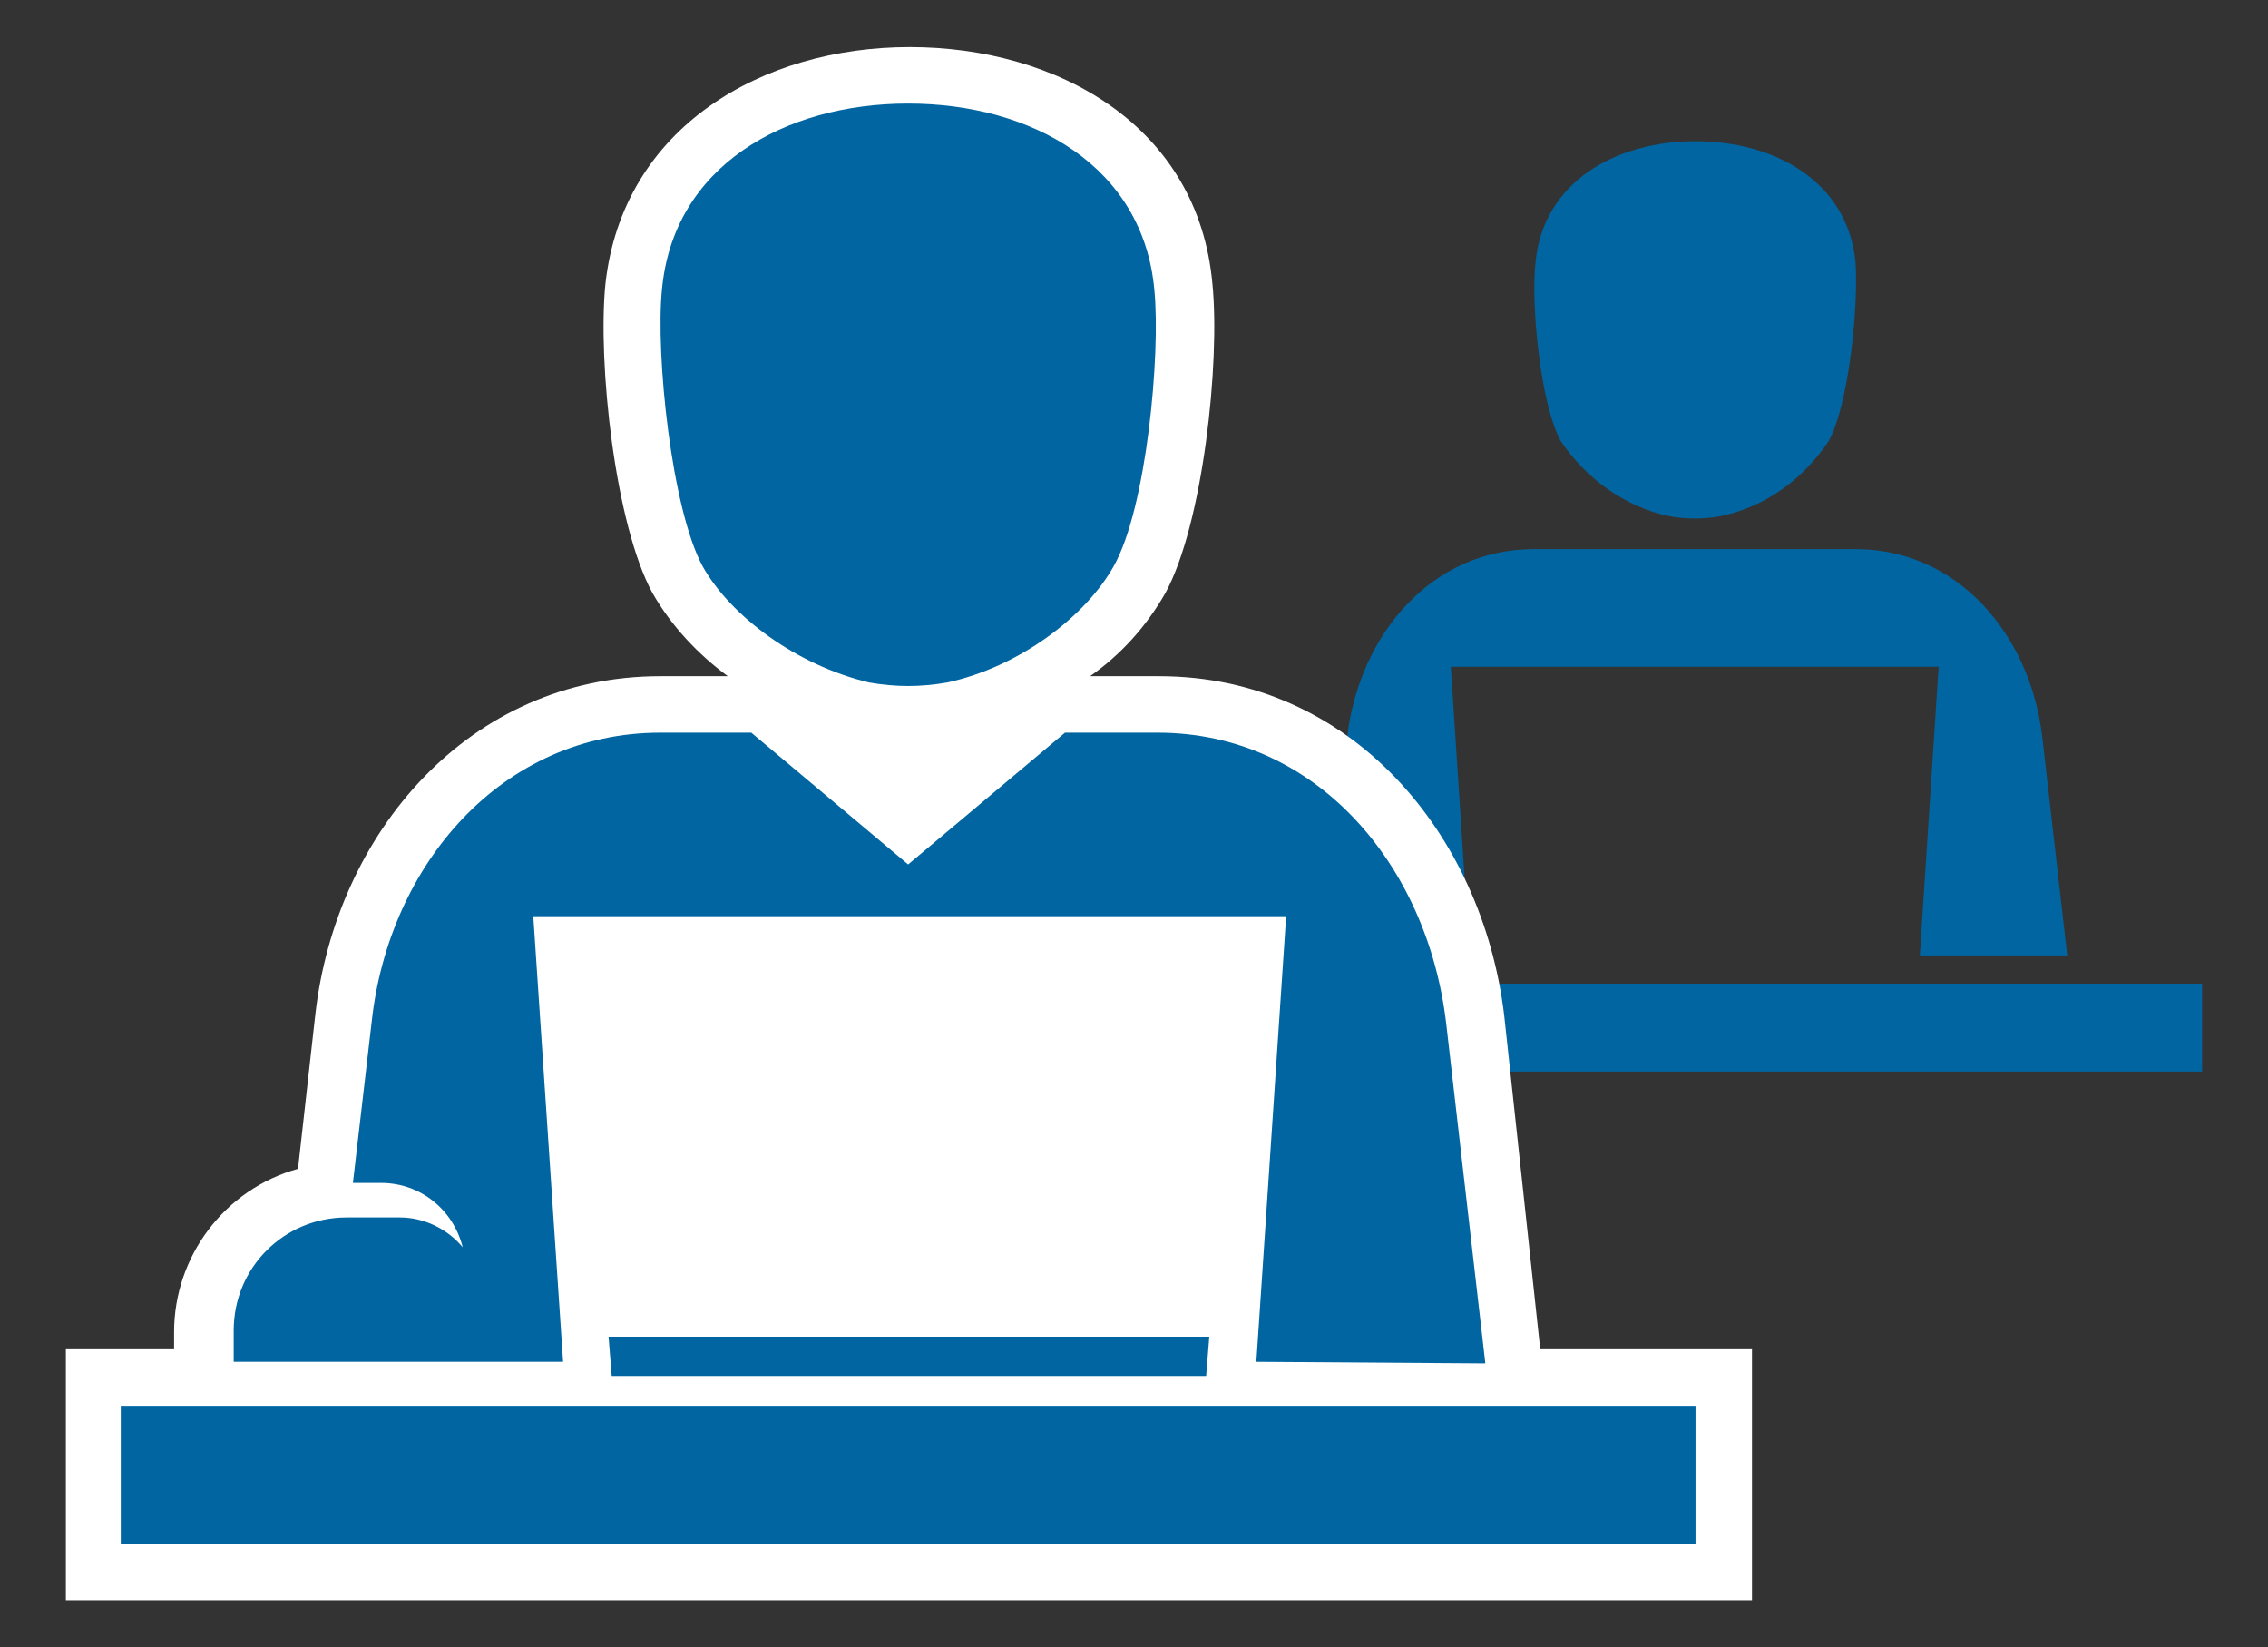 <svg version="1.1" id="Layer_1" xmlns="http://www.w3.org/2000/svg" x="0" y="0" viewBox="0 0 144.6 105" style="enable-background:new 0 0 144.6 105" xml:space="preserve"><rect x="0" y="0" width="144.6" height="105" fill="#333333" stroke="none"/><style>.st0{fill:#0065a1}</style><path class="st0" d="M97.9 16.7c.5-5.1 5.1-7.7 10.2-7.7s9.7 2.6 10.2 7.7c.2 2.7-.4 9-1.7 11.4-1.6 2.4-4 4.2-6.9 4.8-1.1.2-2.2.2-3.3 0-2.8-.6-5.3-2.4-6.9-4.8-1.3-2.4-1.9-8.7-1.6-11.4zm33.9 44.2-1.6-14c-.8-6.5-5.4-11.9-11.9-11.9H97.8c-6.5 0-11.1 5.4-11.9 11.9l-1.6 14h9.4l-1.2-18.4h31.1l-1.2 18.4h9.4zm-56.2 1.8h64.8v5.6H75.6v-5.6z"/><path d="M98.2 86h13.5v16H4.2V86h6.9v-1.1c0-4.8 3.2-9.1 7.9-10.4l1.1-9.8c1.3-11.6 9.8-21.6 22-21.6h4.3c-1.9-1.4-3.6-3.2-4.8-5.3-2.4-4.4-3.5-14.7-3-19.7C39.7 8.1 48.6 3 58 3c9.4 0 18.4 5 19.3 15.1.5 5-.6 15.3-3 19.7-1.2 2.1-2.8 3.9-4.8 5.3h4.4c12.2 0 20.6 10 22 21.6L98.2 86z" style="fill:#fff"/><path class="st0" d="m94.7 86.9-2.5-21.7C91 55.1 83.9 46.7 73.8 46.7h-5.9l-10 8.4-10-8.4h-5.8c-10.1 0-17.3 8.4-18.4 18.4l-1.2 10.3h1.8c2.5 0 4.6 1.7 5.2 4.1-1-1.2-2.5-1.9-4-1.9h-3.4c-4 0-7.2 3.2-7.2 7.2v2h21L34 58.4h48l-1.9 28.4 14.6.1zM42.2 18.5c.7-7.9 7.8-11.9 15.7-11.9s15 4 15.7 11.9c.4 4.1-.5 13.9-2.6 17.6-1.8 3.2-6 6.4-10.6 7.4-1.7.3-3.3.3-5 0-4.6-1.1-8.8-4.2-10.6-7.4-2-3.7-3-13.5-2.6-17.6zM7.7 89.6h100.4v8.8H7.7v-8.8zM39 87.7l-.2-2.5h38.3l-.2 2.5H39z"/></svg>
